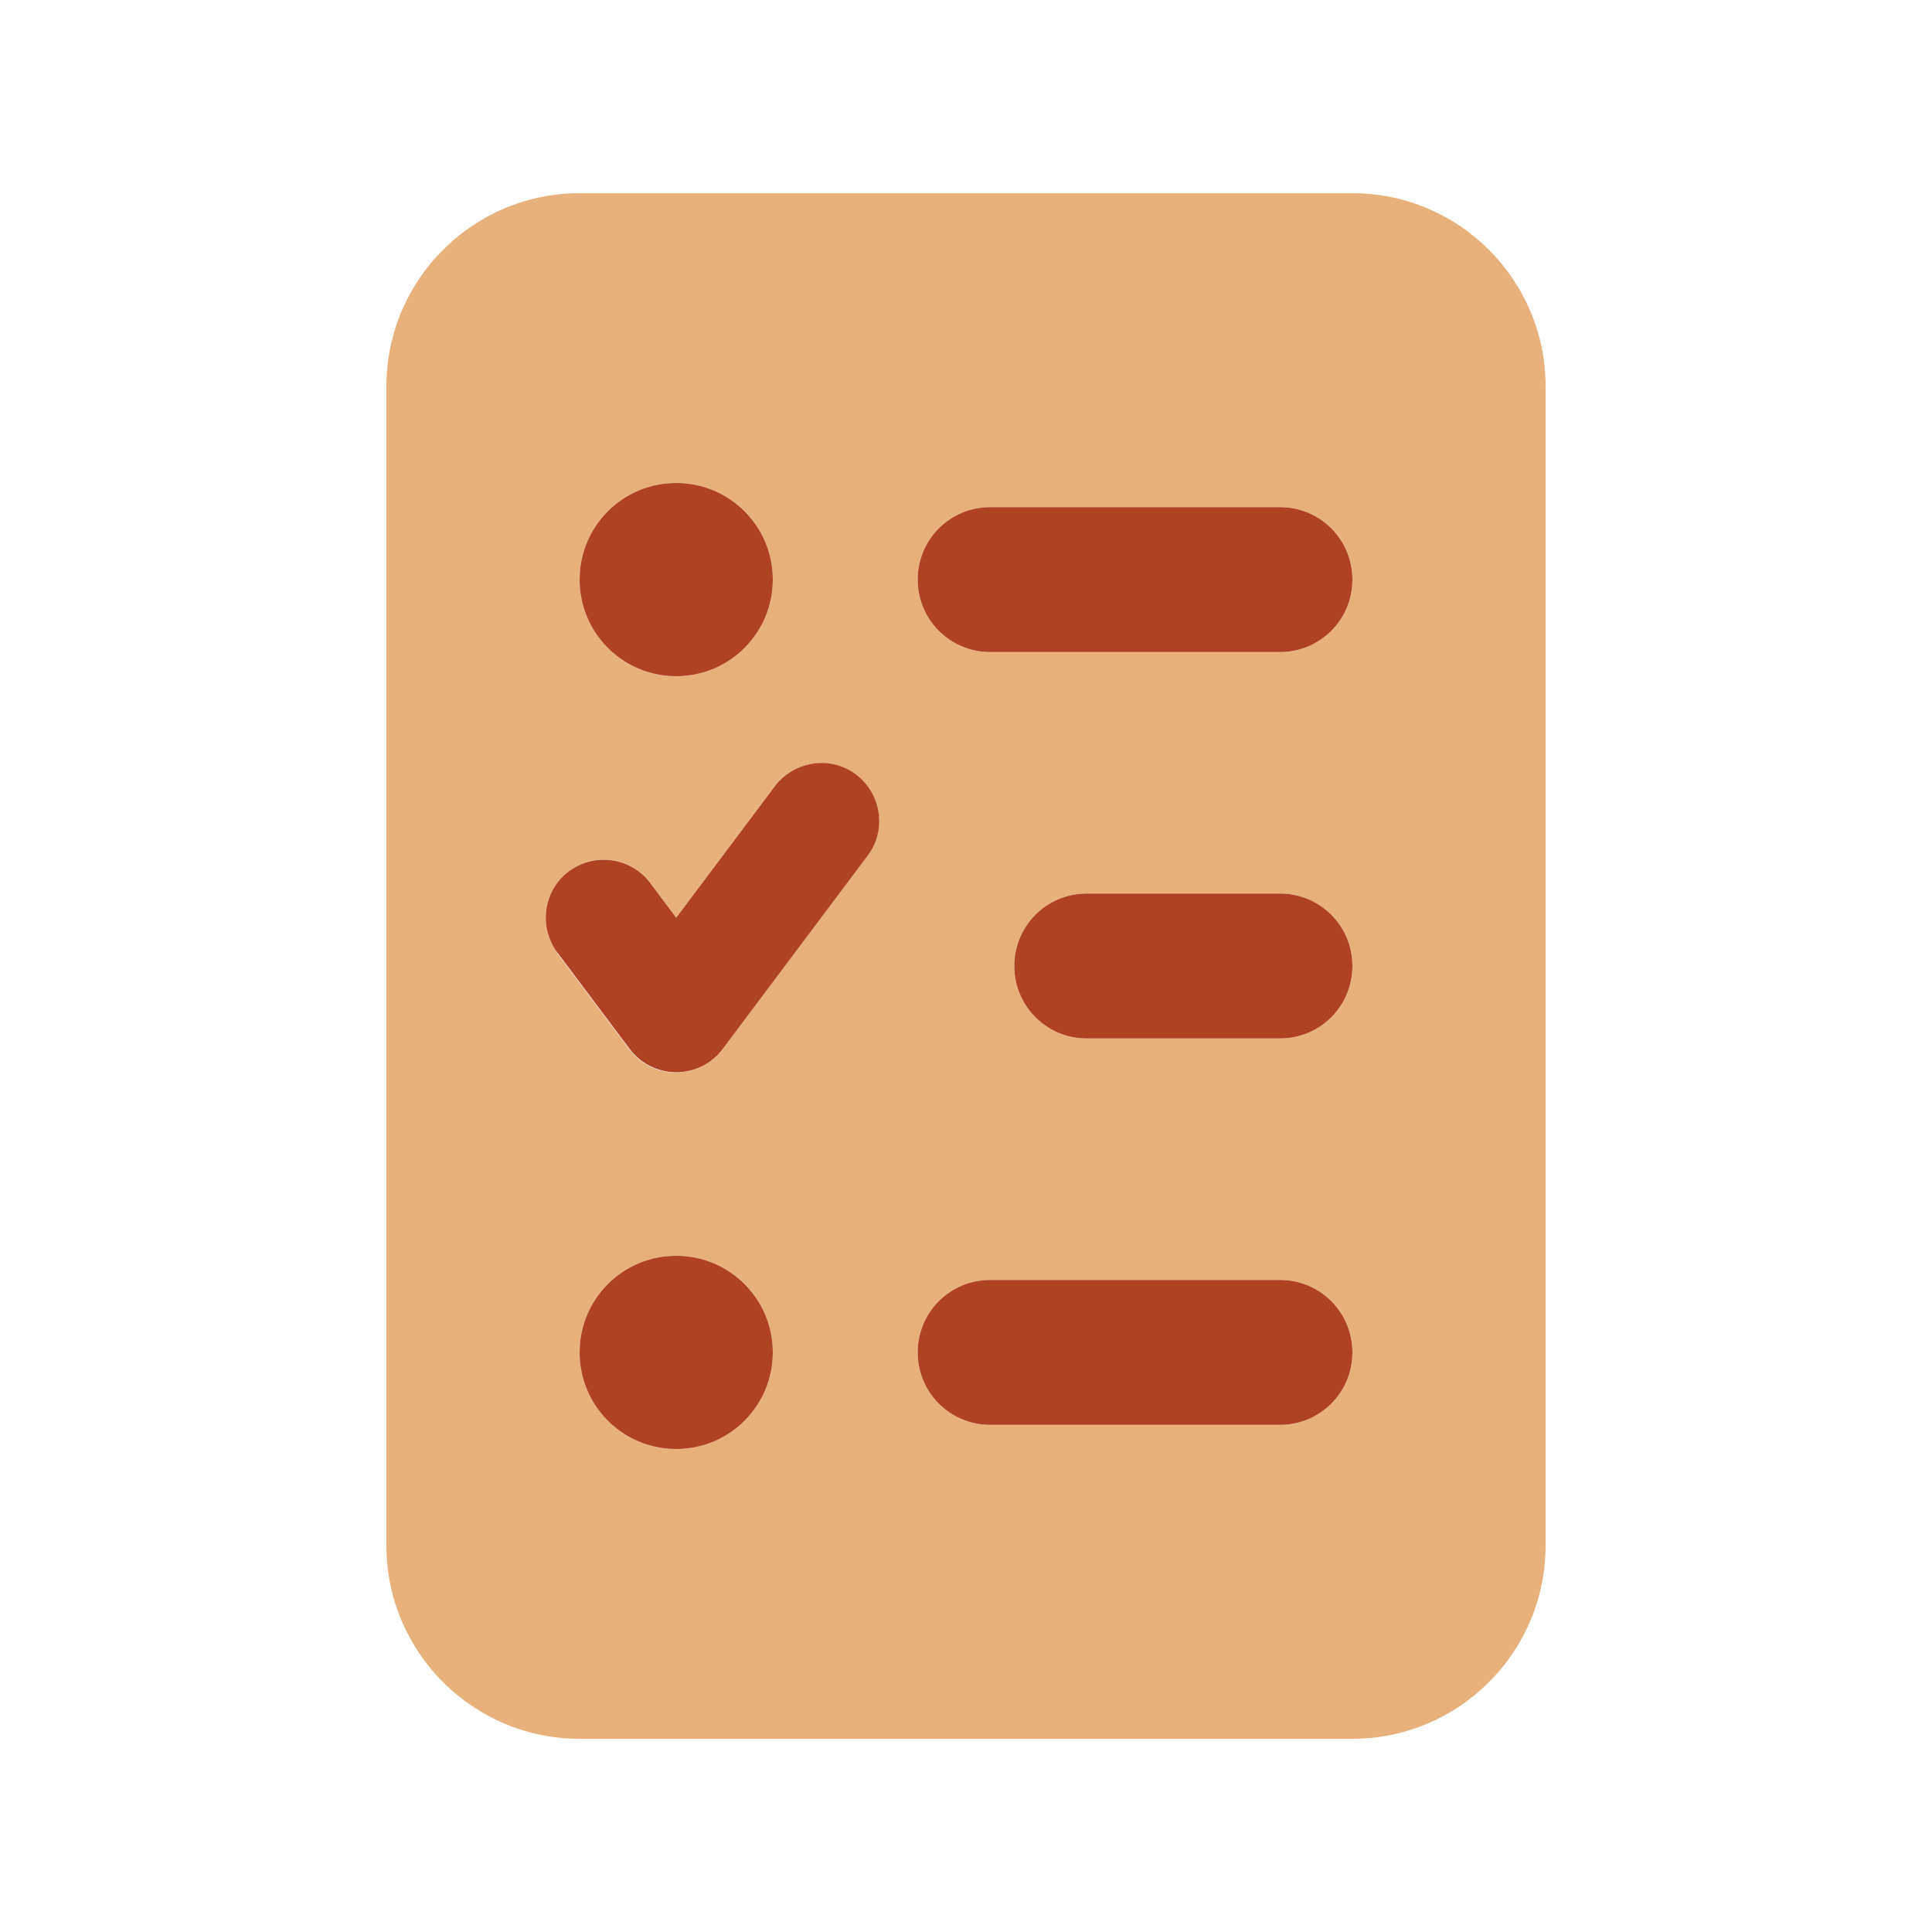 <svg width="640" height="640" viewBox="0 0 640 640" fill="none" xmlns="http://www.w3.org/2000/svg">
<path d="M128 128V512C128 547.3 156.7 576 192 576H448C483.3 576 512 547.3 512 512V128C512 92.7 483.3 64 448 64H192C156.7 64 128 92.7 128 128ZM184.6 315.5C178.3 307 180 295 188.5 288.6C197 282.2 209 284 215.4 292.5L224 304L256.6 260.5C263 252 275 250.3 283.5 256.7C292 263.1 293.7 275.1 287.3 283.6L239.3 347.6C235.7 352.4 230 355.3 223.9 355.3C217.8 355.3 212.2 352.5 208.5 347.6L184.5 315.6L184.6 315.5ZM256 192C256 209.7 241.7 224 224 224C206.3 224 192 209.7 192 192C192 174.3 206.3 160 224 160C241.7 160 256 174.3 256 192ZM256 448C256 465.7 241.7 480 224 480C206.3 480 192 465.7 192 448C192 430.3 206.3 416 224 416C241.7 416 256 430.3 256 448ZM304 192C304 178.7 314.7 168 328 168H424C437.3 168 448 178.7 448 192C448 205.3 437.3 216 424 216H328C314.7 216 304 205.3 304 192ZM304 448C304 434.7 314.7 424 328 424H424C437.3 424 448 434.7 448 448C448 461.3 437.3 472 424 472H328C314.7 472 304 461.3 304 448ZM336 320C336 306.7 346.7 296 360 296H424C437.3 296 448 306.7 448 320C448 333.3 437.3 344 424 344H360C346.7 344 336 333.3 336 320Z" fill="#E8B07A"/>
<path d="M224 160C206.3 160 192 174.3 192 192C192 209.7 206.3 224 224 224C241.7 224 256 209.7 256 192C256 174.3 241.7 160 224 160ZM224 416C206.3 416 192 430.3 192 448C192 465.7 206.3 480 224 480C241.7 480 256 465.7 256 448C256 430.3 241.7 416 224 416ZM304 448C304 461.3 314.7 472 328 472H424C437.3 472 448 461.3 448 448C448 434.7 437.3 424 424 424H328C314.7 424 304 434.7 304 448ZM328 168C314.7 168 304 178.7 304 192C304 205.3 314.7 216 328 216H424C437.3 216 448 205.3 448 192C448 178.7 437.3 168 424 168H328ZM336 320C336 333.3 346.7 344 360 344H424C437.3 344 448 333.3 448 320C448 306.7 437.3 296 424 296H360C346.7 296 336 306.7 336 320ZM287.4 283.5C293.8 275 292 263 283.6 256.6C275.2 250.2 263.1 252 256.7 260.4L224 304L215.4 292.5C209 284 197 282.3 188.5 288.6C180 294.9 178.3 307 184.6 315.5L208.6 347.5C212.2 352.3 217.9 355.2 224 355.2C230.1 355.2 235.7 352.4 239.4 347.5L287.4 283.5Z" fill="#B04224"/>
</svg>
